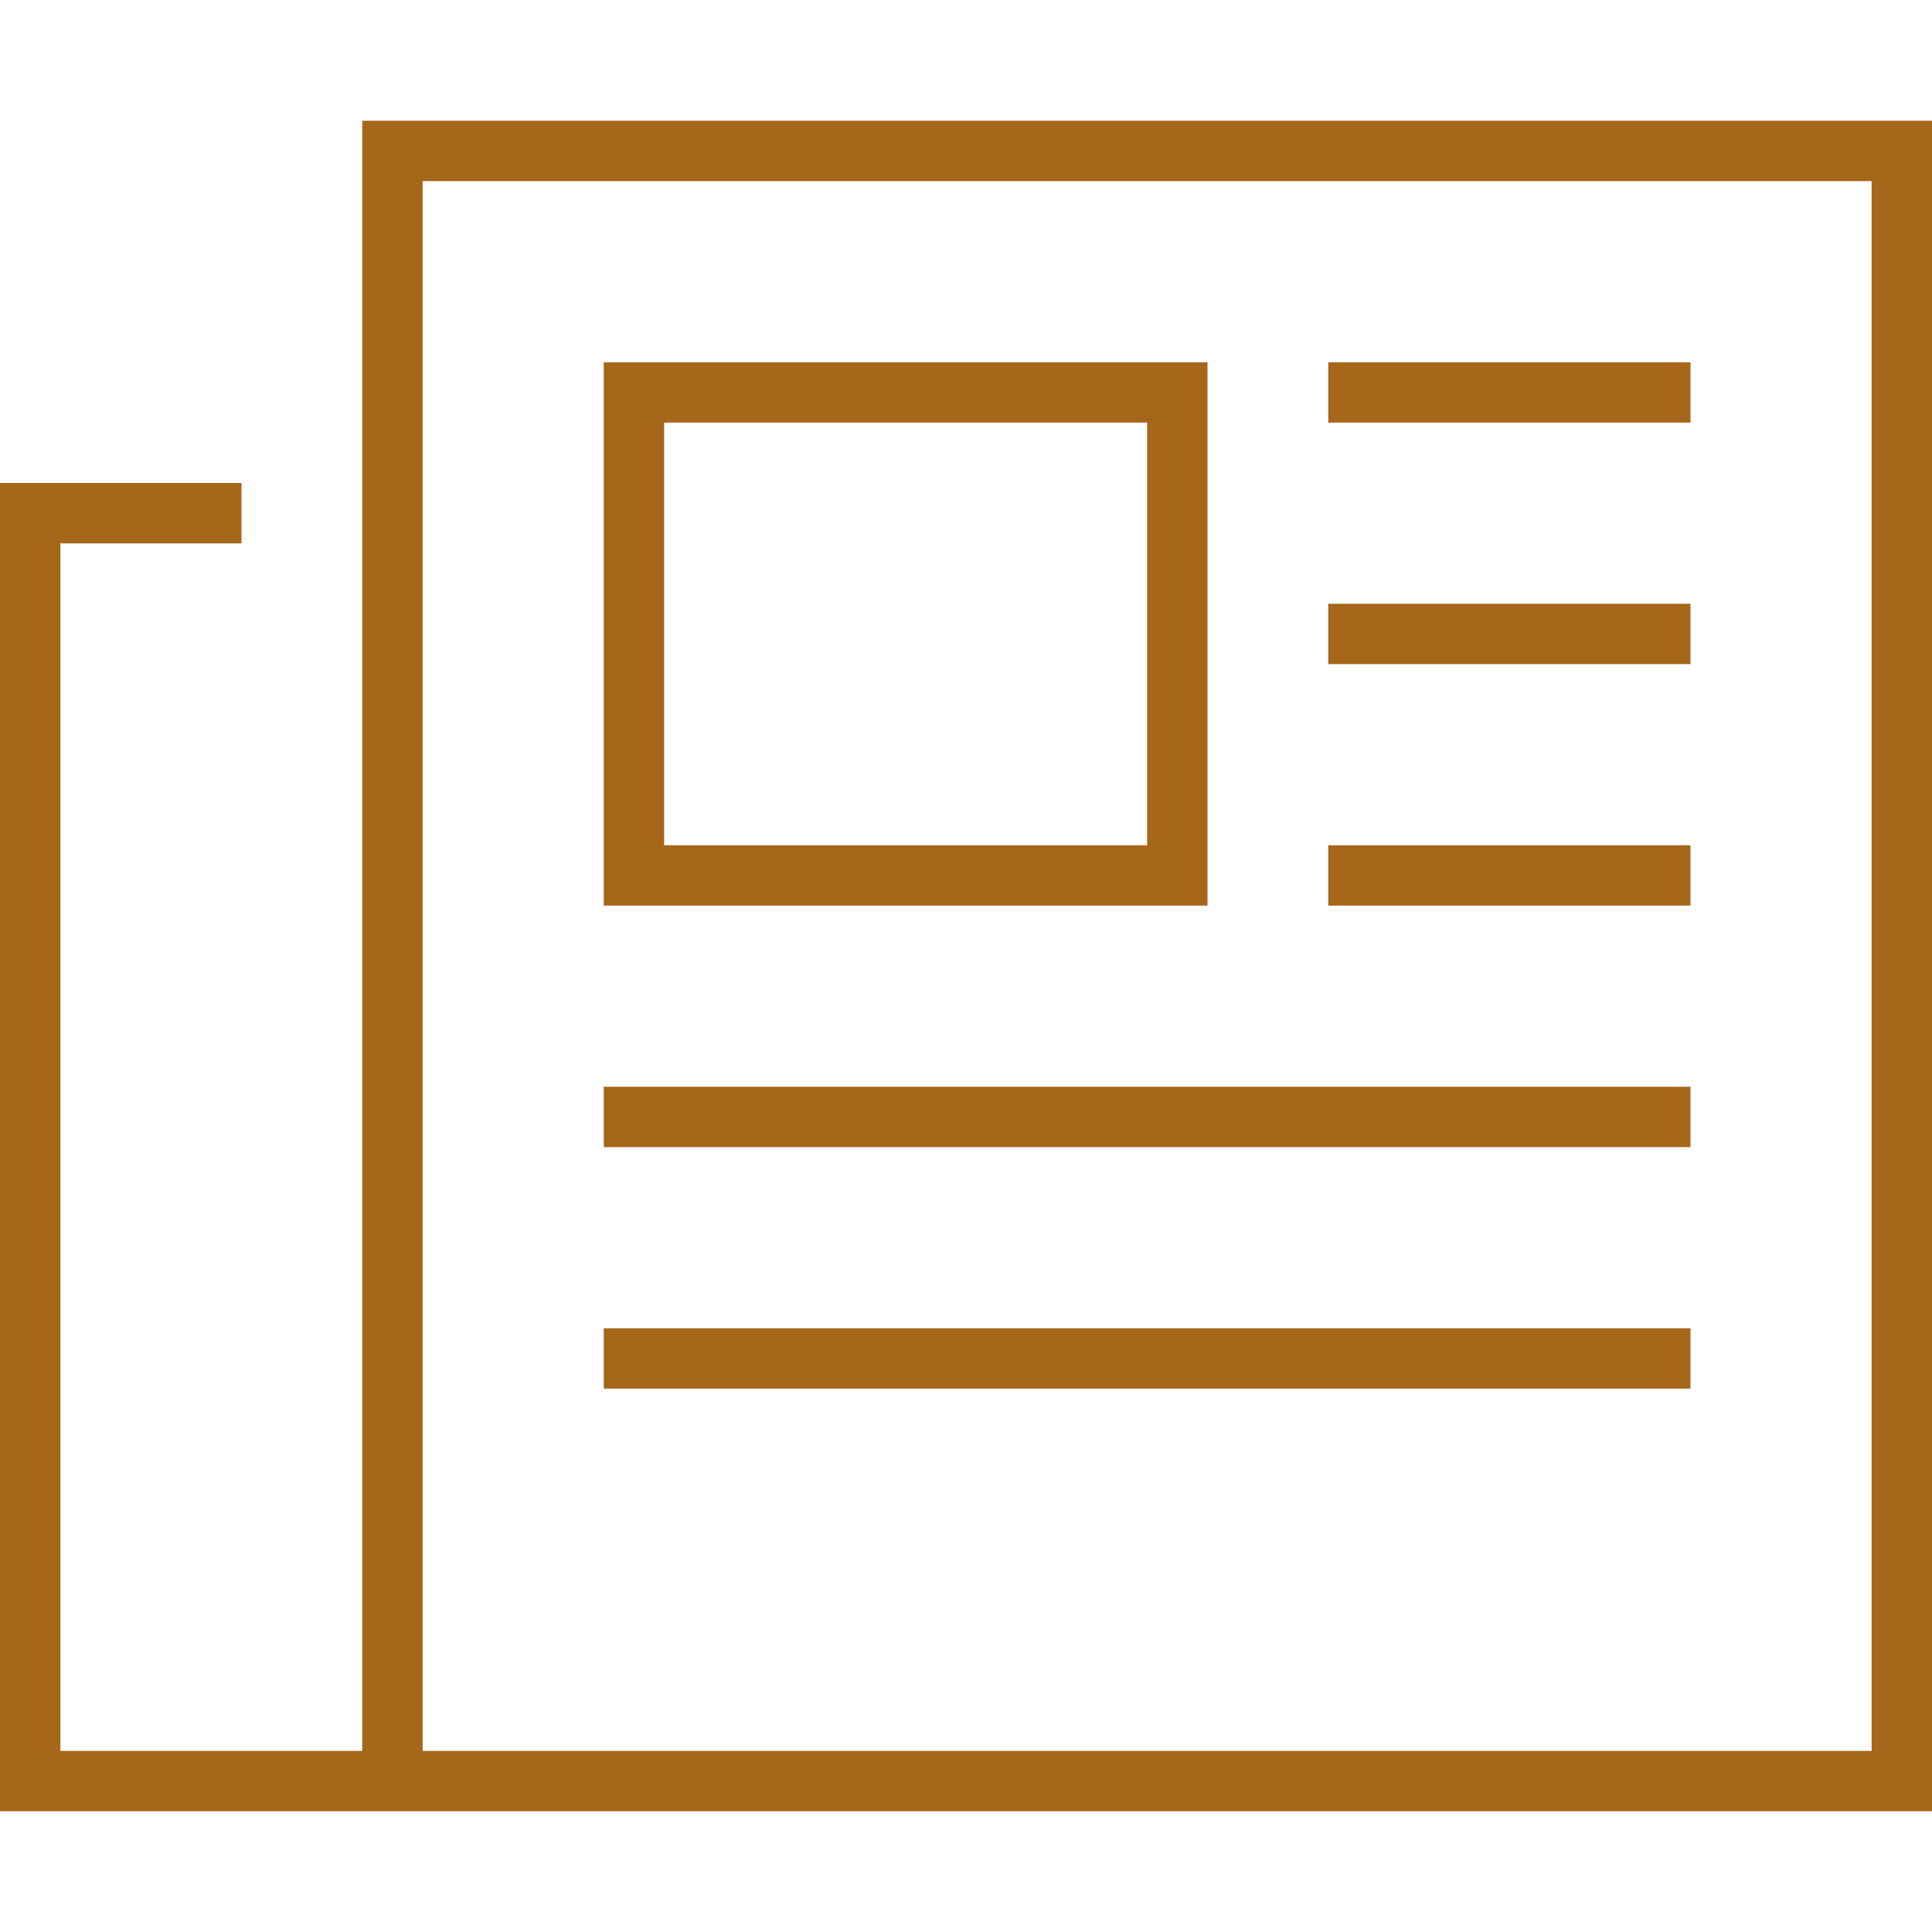 <?xml version="1.0" encoding="UTF-8"?> <svg xmlns="http://www.w3.org/2000/svg" width="48" height="48" viewBox="0 0 48 48" fill="none"><g id="newspaper-sharp-thin 1"><path id="Vector" d="M9 3H9.75H47.25H48V3.75V44.25V45H47.25H10.5H9.75H5.25H0.75H0V44.25V12.75V12H0.75H6V13.5H1.5V43.5H5.25H9V3.75V3ZM10.5 4.5V43.5H46.5V4.5H10.5ZM33 9H33.75H41.25H42V10.5H41.25H33.75H33V9ZM33 15H33.75H41.25H42V16.5H41.25H33.75H33V15ZM33 21H33.75H41.25H42V22.5H41.25H33.75H33V21ZM15 27H15.75H41.25H42V28.5H41.25H15.75H15V27ZM15 33H15.75H41.25H42V34.5H41.25H15.75H15V33ZM16.5 10.5V21H28.5V10.5H16.5ZM15 9H16.5H28.5H30V10.5V21V22.5H28.5H16.5H15V21V10.5V9Z" fill="#A6671B"></path></g></svg> 